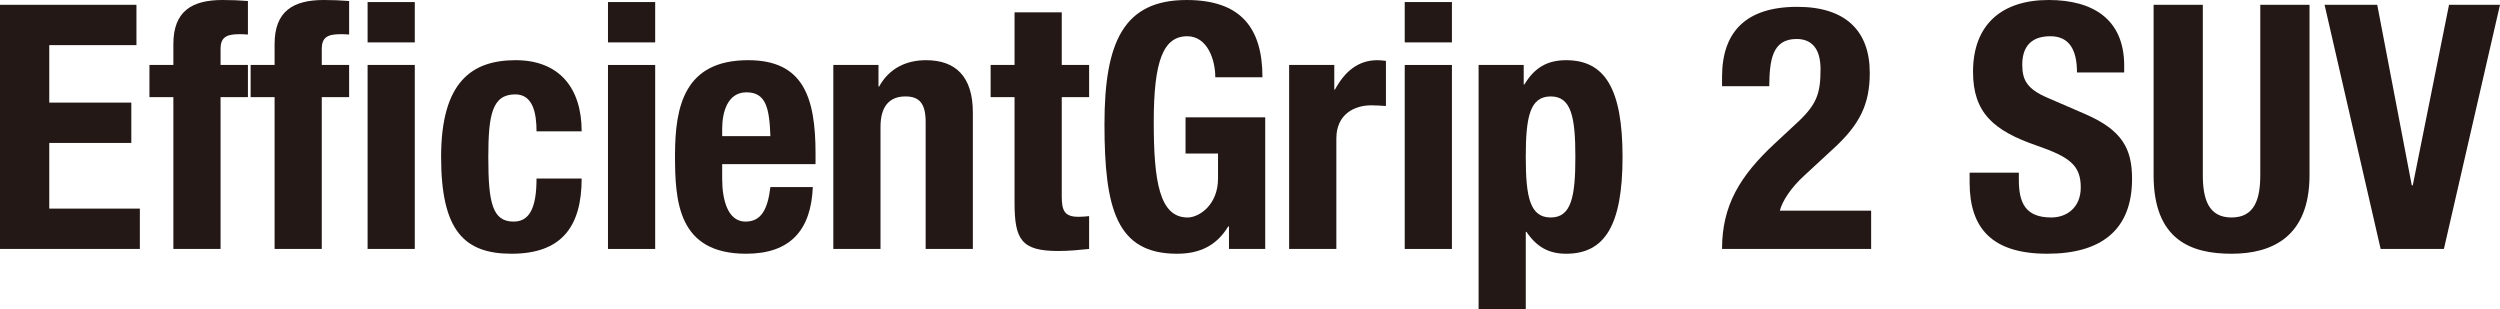 <?xml version="1.0" encoding="UTF-8"?>
<svg xmlns="http://www.w3.org/2000/svg" version="1.1" viewBox="0 0 808.721 100" preserveAspectRatio="xMinYMid meet">
  <defs>
    <style>
      .st0 {
        fill: #231815;
      }
    </style>
  </defs>
  <path class="st0" d="M44.14,1.548v13.055H15.936v18.586h26.542v13.051H15.936v21.241h29.306v13.051H0V1.548h44.14Z"/>
  <path class="st0" d="M56.082,31.416h-7.74v-10.401h7.74v-6.745c0-10.732,6.083-14.27,15.928-14.27,2.772,0,5.42.109,8.192.329v10.844c-.995-.109-1.994-.109-2.986-.109-4.318,0-5.868,1.323-5.868,4.754v5.196h8.854v10.401h-8.854v49.117h-15.266V31.416Z"/>
  <path class="st0" d="M88.827,31.416h-7.752v-10.401h7.752v-6.745c0-10.732,6.078-14.27,15.928-14.27,2.764,0,5.421.109,8.184.329v10.844c-.987-.109-1.99-.109-2.986-.109-4.314,0-5.864,1.323-5.864,4.754v5.196h8.85v10.401h-8.85v49.117h-15.262V31.416ZM118.914.664h15.266v13.051h-15.266V.664ZM118.914,21.015h15.266v59.518h-15.266V21.015Z"/>
  <path class="st0" d="M173.561,42.476c0-5.748-1.11-11.945-6.86-11.945-7.526,0-8.739,6.635-8.739,20.355,0,14.713,1.324,20.795,8.184,20.795,5.083,0,7.415-4.312,7.415-13.938h14.6c0,15.599-6.531,24.338-22.681,24.338-15.269,0-22.787-7.413-22.787-31.308,0-24.445,10.063-31.303,24.12-31.303s21.348,8.957,21.348,23.006h-14.6Z"/>
  <path class="st0" d="M196.674.664h15.269v13.051h-15.269V.664ZM196.674,21.015h15.269v59.518h-15.269V21.015Z"/>
  <path class="st0" d="M233.617,53.099v4.754c0,6.971,1.883,13.828,7.529,13.828,5.08,0,7.185-3.87,8.069-11.174h13.719c-.555,13.832-7.189,21.574-21.574,21.574-22.118,0-23.002-17.034-23.002-31.859,0-15.93,3.089-30.751,23.668-30.751,17.808,0,21.792,11.945,21.792,30.196v3.432h-30.202ZM249.215,44.028c-.329-9.074-1.435-14.161-7.744-14.161-6.078,0-7.855,6.307-7.855,11.834v2.327h15.599Z"/>
  <path class="st0" d="M269.568,21.015h14.611v6.974h.214c3.212-5.868,8.739-8.519,15.159-8.519,9.512,0,15.155,5.2,15.155,16.925v44.137h-15.269v-41.041c0-5.973-1.99-8.297-6.522-8.297-5.202,0-8.081,3.206-8.081,9.845v39.492h-15.266V21.015Z"/>
  <path class="st0" d="M328.196,3.981h15.27v17.034h8.85v10.401h-8.85v32.192c0,4.645.995,6.525,5.424,6.525,1.21,0,2.431-.113,3.426-.218v10.619c-3.327.329-6.416.66-9.957.66-11.951,0-14.163-3.644-14.163-15.706V31.416h-7.74v-10.401h7.74V3.981Z"/>
  <path class="st0" d="M393.133,25c0-5.864-2.661-13.275-9.068-13.275-7.744,0-10.841,7.962-10.841,27.659,0,19.025,1.764,30.969,10.944,30.969,3.767,0,9.849-4.094,9.849-12.609v-8.077h-10.507v-11.723h25.773v42.589h-11.725v-7.304h-.226c-3.759,6.198-9.179,8.852-16.594,8.852-19.58,0-23.454-14.6-23.454-41.925,0-26.55,6.201-40.156,26.558-40.156,17.474,0,24.548,8.961,24.548,25h-15.258Z"/>
  <path class="st0" d="M417.019,21.015h14.607v7.968h.218c3.101-5.755,7.415-9.512,13.719-9.512.88,0,1.88.109,2.768.216v14.605c-1.55-.109-3.212-.222-4.762-.222-5.309,0-11.277,2.764-11.277,10.732v35.731h-15.273V21.015Z"/>
  <path class="st0" d="M454.414.664h15.266v13.051h-15.266V.664ZM454.414,21.015h15.266v59.518h-15.266V21.015Z"/>
  <path class="st0" d="M478.308,21.015h14.596v6.307h.222c3.323-5.531,7.526-7.851,13.501-7.851,12.498,0,18.247,9.177,18.247,31.303s-5.75,31.308-18.247,31.308c-5.753,0-9.631-2.325-12.835-7.083h-.222v25.002h-15.262V21.015ZM501.643,70.353c6.637,0,7.97-6.635,7.97-19.58s-1.332-19.578-7.97-19.578c-6.745,0-8.073,6.636-8.073,19.578s1.328,19.58,8.073,19.58Z"/>
  <path class="st0" d="M605.294,80.533h-48.232c0-13.941,5.639-23.564,17.252-34.292l6.423-5.973c6.967-6.307,8.184-9.846,8.184-17.922,0-6.527-2.772-9.736-7.748-9.736-7.962,0-8.739,6.971-8.842,15.268h-15.27v-2.988c0-14.493,7.637-22.68,24.338-22.68,15.71,0,23.45,7.859,23.45,21.352,0,10.177-3.204,16.812-12.165,24.893l-8.854,8.184c-4.643,4.203-7.3,8.515-8.073,11.503h29.536v12.393Z"/>
  <path class="st0" d="M653.071,55.863v2.323c0,7.413,2.105,12.167,10.515,12.167,4.865,0,9.516-3.097,9.516-9.732,0-7.192-3.656-9.847-14.159-13.495-14.16-4.869-20.69-10.73-20.69-23.898,0-15.373,9.405-23.228,24.449-23.228,14.159,0,24.449,6.081,24.449,21.239v2.208h-15.269c0-7.409-2.545-11.723-8.624-11.723-7.192,0-9.08,4.536-9.08,9.185,0,4.867,1.439,7.851,8.196,10.728l12.272,5.313c11.951,5.196,15.052,11.277,15.052,20.902,0,16.707-10.178,24.228-27.435,24.228-18.033,0-25.115-8.406-25.115-23.009v-3.21h15.924Z"/>
  <path class="st0" d="M712.587,1.548v55.089c0,7.855,1.887,13.715,9.294,13.715s9.294-5.86,9.294-13.715V1.548h15.928v55.089c0,20.131-12.276,25.444-25.222,25.444s-25.218-4.316-25.218-25.444V1.548h15.924Z"/>
  <path class="st0" d="M769.006,1.548l11.173,58.408h.325l11.729-58.408h16.487l-18.144,78.985h-20.464L751.968,1.548h17.038Z"/>
</svg>